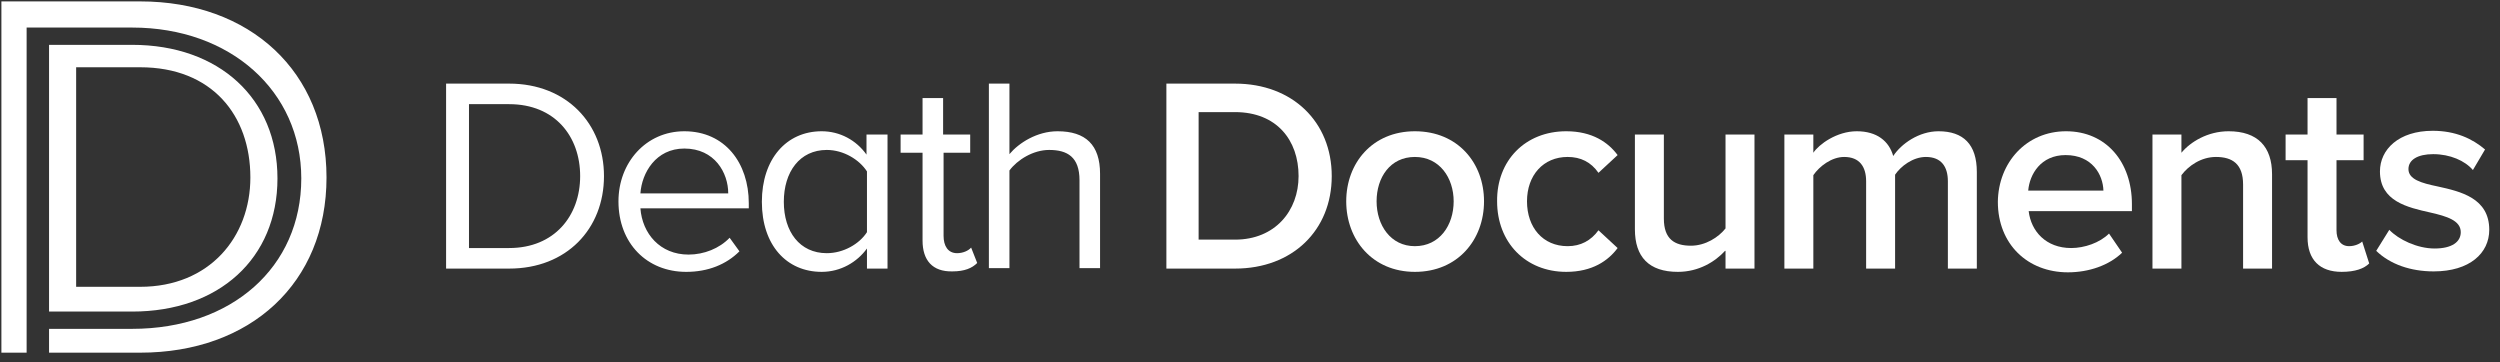 <?xml version="1.0" encoding="utf-8"?>
<!-- Generator: Adobe Illustrator 22.1.0, SVG Export Plug-In . SVG Version: 6.00 Build 0)  -->
<svg version="1.1" xmlns="http://www.w3.org/2000/svg" xmlns:xlink="http://www.w3.org/1999/xlink" x="0px" y="0px"
	 viewBox="0 0 535.2 77.6" enable-background="new 0 0 535.2 77.6" xml:space="preserve">
<rect x="0" y="0" width="535.2" height="77.6" fill="#333333" stroke="none"/>
<g id="REVERSE" display="none">
	<g display="inline">
		<path fill="#FFFFFF" d="M97.5,59.5V19.9H111c12.3,0,20.3,8.6,20.3,19.8c0,11.3-8,19.8-20.3,19.8H97.5z M126.2,39.7
			c0-8.5-5.4-15.4-15.2-15.4h-8.6v30.8h8.6C120.7,55.1,126.2,48.2,126.2,39.7z M134.4,45.1c0-8.3,5.9-15,14.1-15
			c8.7,0,13.8,6.8,13.8,15.4v1.1h-23.2c0.4,5.4,4.2,9.9,10.3,9.9c3.3,0,6.6-1.3,8.8-3.6l2.1,2.9c-2.8,2.8-6.7,4.4-11.4,4.4
			C140.5,60.2,134.4,54.1,134.4,45.1z M148.5,33.8c-6.1,0-9.1,5.2-9.4,9.6h18.8C157.9,39,155,33.8,148.5,33.8z M187.6,59.5v-4.3
			c-2.1,2.9-5.6,5-9.7,5c-7.5,0-12.8-5.7-12.8-15c0-9.1,5.2-15.1,12.8-15.1c3.9,0,7.4,1.9,9.6,5v-4.3h4.5v28.7H187.6z M187.6,51.7
			v-13c-1.6-2.5-5-4.6-8.6-4.6c-5.8,0-9.2,4.7-9.2,11.1s3.4,11,9.2,11C182.6,56.2,186,54.2,187.6,51.7z M199.5,53.5V34.7h-4.7v-3.9
			h4.7V23h4.4v7.8h5.8v3.9H204v17.8c0,2.1,0.9,3.7,2.9,3.7c1.2,0,2.4-0.5,3-1.2l1.3,3.3c-1.1,1.1-2.7,1.8-5.3,1.8
			C201.6,60.2,199.5,57.7,199.5,53.5z M233.1,59.5V40.6c0-5-2.6-6.5-6.5-6.5c-3.4,0-6.8,2.1-8.5,4.4v20.9h-4.4V19.9h4.4V35
			c2-2.4,5.9-4.9,10.3-4.9c6,0,9.1,2.9,9.1,9.1v20.2H233.1z"/>
		<g>
			<path fill="#FFFFFF" d="M251.7,19.9h14.7c12.3,0,20.7,8.2,20.7,19.8c0,11.6-8.4,19.8-20.7,19.8h-14.7V19.9z M266.4,53.3
				c8.6,0,13.6-6.2,13.6-13.6c0-7.7-4.7-13.7-13.6-13.7h-7.8v27.3H266.4z"/>
			<path fill="#FFFFFF" d="M290.2,45.1c0-8.2,5.6-15,14.7-15c9.2,0,14.8,6.8,14.8,15c0,8.2-5.6,15.1-14.8,15.1
				C295.8,60.2,290.2,53.3,290.2,45.1z M313.2,45.1c0-5-3-9.5-8.3-9.5c-5.3,0-8.2,4.4-8.2,9.5c0,5.1,3,9.6,8.2,9.6
				C310.2,54.7,313.2,50.2,313.2,45.1z"/>
			<path fill="#FFFFFF" d="M337.3,30.1c5.6,0,9,2.4,11,5.1l-4.1,3.8c-1.6-2.3-3.8-3.4-6.6-3.4c-5.2,0-8.7,3.9-8.7,9.5
				c0,5.6,3.4,9.6,8.7,9.6c2.8,0,5-1.2,6.6-3.4l4.1,3.8c-2,2.7-5.4,5.1-11,5.1c-8.7,0-14.8-6.3-14.8-15.1
				C322.4,36.4,328.5,30.1,337.3,30.1z"/>
			<path fill="#FFFFFF" d="M371.3,55.7c-2.1,2.3-5.6,4.5-10.1,4.5c-6.2,0-9.2-3.2-9.2-9.1V30.8h6.2v18c0,4.4,2.3,5.8,5.8,5.8
				c3.1,0,5.9-1.8,7.4-3.7V30.8h6.2v28.7h-6.2V55.7z"/>
			<path fill="#FFFFFF" d="M419,40.8c0-3.1-1.4-5.2-4.7-5.2c-2.8,0-5.4,2-6.6,3.8v20.1h-6.2V40.8c0-3.1-1.4-5.2-4.7-5.2
				c-2.7,0-5.3,2-6.6,3.9v20h-6.2V30.8h6.2v3.9c1.2-1.8,5-4.6,9.3-4.6c4.3,0,6.9,2.1,7.8,5.3c1.7-2.6,5.5-5.3,9.7-5.3
				c5.3,0,8.2,2.8,8.2,8.7v20.7H419V40.8z"/>
			<path fill="#FFFFFF" d="M444.3,30.1c8.6,0,14.1,6.6,14.1,15.6v1.5h-22.1c0.5,4.3,3.7,7.9,9.1,7.9c2.8,0,6.1-1.1,8.1-3.1l2.8,4.1
				c-2.8,2.7-7.1,4.2-11.6,4.2c-8.6,0-15-6-15-15.1C429.8,36.8,435.8,30.1,444.3,30.1z M436.2,42.8h16.1c-0.1-3.4-2.4-7.6-8.1-7.6
				C438.9,35.2,436.5,39.3,436.2,42.8z"/>
			<path fill="#FFFFFF" d="M482.2,41.5c0-4.4-2.3-5.9-5.8-5.9c-3.2,0-5.9,1.9-7.4,3.9v20h-6.2V30.8h6.2v3.9
				c1.9-2.3,5.6-4.6,10.1-4.6c6.2,0,9.3,3.3,9.3,9.2v20.2h-6.2V41.5z"/>
			<path fill="#FFFFFF" d="M496,52.8V36.3h-4.7v-5.5h4.7V23h6.2v7.8h5.8v5.5h-5.8v15c0,2,0.9,3.4,2.7,3.4c1.2,0,2.3-0.5,2.8-1
				l1.5,4.7c-1.1,1.1-3,1.8-5.9,1.8C498.6,60.2,496,57.6,496,52.8z"/>
			<path fill="#FFFFFF" d="M513.5,51.2c2,2.1,6,4,9.7,4s5.6-1.4,5.6-3.5c0-2.5-3-3.4-6.5-4.2c-4.9-1.1-10.8-2.4-10.8-8.8
				c0-4.7,4-8.7,11.3-8.7c4.9,0,8.5,1.7,11.2,4l-2.6,4.4c-1.7-2-4.9-3.4-8.5-3.4c-3.3,0-5.3,1.2-5.3,3.2c0,2.2,2.8,3,6.2,3.7
				c5,1.1,11.1,2.5,11.1,9.3c0,5-4.2,8.9-11.9,8.9c-4.9,0-9.3-1.5-12.3-4.4L513.5,51.2z"/>
		</g>
	</g>
	<g display="inline">
		<path fill="#FFFFFF" d="M32,2.3H2.3v75.2h5.4v-5.1v-6.1V7.9h22.6c21,0,36.2,13.6,36.2,32.3c0,19-14.9,32.2-36.2,32.2H12.5v5.1h5.8
			H32c23.6,0,39.9-14.9,39.9-37.5C71.9,17.3,55.5,2.3,32,2.3z"/>
		<path fill="#FFFFFF" d="M61.4,40.2c0-17.1-12.5-28.6-31.1-28.6H12.5v57.1h17.8C48.9,68.7,61.4,57.3,61.4,40.2z M18.3,16.4H32
			c15.4,0,23.6,10.3,23.6,23.6c0,12.7-8.7,23.4-23.6,23.4H18.3V16.4z"/>
	</g>
</g>
<g id="BLACK" display="none">
	<g display="inline">
		<path d="M97.5,59.5V19.9H111c12.3,0,20.3,8.6,20.3,19.8c0,11.3-8,19.8-20.3,19.8H97.5z M126.2,39.7c0-8.5-5.4-15.4-15.2-15.4h-8.6
			v30.8h8.6C120.7,55.1,126.2,48.2,126.2,39.7z M134.4,45.1c0-8.3,5.9-15,14.1-15c8.7,0,13.8,6.8,13.8,15.4v1.1h-23.2
			c0.4,5.4,4.2,9.9,10.3,9.9c3.3,0,6.6-1.3,8.8-3.6l2.1,2.9c-2.8,2.8-6.7,4.4-11.4,4.4C140.5,60.2,134.4,54.1,134.4,45.1z
			 M148.5,33.8c-6.1,0-9.1,5.2-9.4,9.6h18.8C157.9,39,155,33.8,148.5,33.8z M187.6,59.5v-4.3c-2.1,2.9-5.6,5-9.7,5
			c-7.5,0-12.8-5.7-12.8-15c0-9.1,5.2-15.1,12.8-15.1c3.9,0,7.4,1.9,9.6,5v-4.3h4.5v28.7H187.6z M187.6,51.7v-13
			c-1.6-2.5-5-4.6-8.6-4.6c-5.8,0-9.2,4.7-9.2,11.1s3.4,11,9.2,11C182.6,56.2,186,54.2,187.6,51.7z M199.5,53.5V34.7h-4.7v-3.9h4.7
			V23h4.4v7.8h5.8v3.9H204v17.8c0,2.1,0.9,3.7,2.9,3.7c1.2,0,2.4-0.5,3-1.2l1.3,3.3c-1.1,1.1-2.7,1.8-5.3,1.8
			C201.6,60.2,199.5,57.7,199.5,53.5z M233.1,59.5V40.6c0-5-2.6-6.5-6.5-6.5c-3.4,0-6.8,2.1-8.5,4.4v20.9h-4.4V19.9h4.4V35
			c2-2.4,5.9-4.9,10.3-4.9c6,0,9.1,2.9,9.1,9.1v20.2H233.1z"/>
		<g>
			<path d="M251.7,19.9h14.7c12.3,0,20.7,8.2,20.7,19.8c0,11.6-8.4,19.8-20.7,19.8h-14.7V19.9z M266.4,53.3
				c8.6,0,13.6-6.2,13.6-13.6c0-7.7-4.7-13.7-13.6-13.7h-7.8v27.3H266.4z"/>
			<path d="M290.2,45.1c0-8.2,5.6-15,14.7-15c9.2,0,14.8,6.8,14.8,15c0,8.2-5.6,15.1-14.8,15.1C295.8,60.2,290.2,53.3,290.2,45.1z
				 M313.2,45.1c0-5-3-9.5-8.3-9.5c-5.3,0-8.2,4.4-8.2,9.5c0,5.1,3,9.6,8.2,9.6C310.2,54.7,313.2,50.2,313.2,45.1z"/>
			<path d="M337.3,30.1c5.6,0,9,2.4,11,5.1l-4.1,3.8c-1.6-2.3-3.8-3.4-6.6-3.4c-5.2,0-8.7,3.9-8.7,9.5c0,5.6,3.4,9.6,8.7,9.6
				c2.8,0,5-1.2,6.6-3.4l4.1,3.8c-2,2.7-5.4,5.1-11,5.1c-8.7,0-14.8-6.3-14.8-15.1C322.4,36.4,328.5,30.1,337.3,30.1z"/>
			<path d="M371.3,55.7c-2.1,2.3-5.6,4.5-10.1,4.5c-6.2,0-9.2-3.2-9.2-9.1V30.8h6.2v18c0,4.4,2.3,5.8,5.8,5.8c3.1,0,5.9-1.8,7.4-3.7
				V30.8h6.2v28.7h-6.2V55.7z"/>
			<path d="M419,40.8c0-3.1-1.4-5.2-4.7-5.2c-2.8,0-5.4,2-6.6,3.8v20.1h-6.2V40.8c0-3.1-1.4-5.2-4.7-5.2c-2.7,0-5.3,2-6.6,3.9v20
				h-6.2V30.8h6.2v3.9c1.2-1.8,5-4.6,9.3-4.6c4.3,0,6.9,2.1,7.8,5.3c1.7-2.6,5.5-5.3,9.7-5.3c5.3,0,8.2,2.8,8.2,8.7v20.7H419V40.8z"
				/>
			<path d="M444.3,30.1c8.6,0,14.1,6.6,14.1,15.6v1.5h-22.1c0.5,4.3,3.7,7.9,9.1,7.9c2.8,0,6.1-1.1,8.1-3.1l2.8,4.1
				c-2.8,2.7-7.1,4.2-11.6,4.2c-8.6,0-15-6-15-15.1C429.8,36.8,435.8,30.1,444.3,30.1z M436.2,42.8h16.1c-0.1-3.4-2.4-7.6-8.1-7.6
				C438.9,35.2,436.5,39.3,436.2,42.8z"/>
			<path d="M482.2,41.5c0-4.4-2.3-5.9-5.8-5.9c-3.2,0-5.9,1.9-7.4,3.9v20h-6.2V30.8h6.2v3.9c1.9-2.3,5.6-4.6,10.1-4.6
				c6.2,0,9.3,3.3,9.3,9.2v20.2h-6.2V41.5z"/>
			<path d="M496,52.8V36.3h-4.7v-5.5h4.7V23h6.2v7.8h5.8v5.5h-5.8v15c0,2,0.9,3.4,2.7,3.4c1.2,0,2.3-0.5,2.8-1l1.5,4.7
				c-1.1,1.1-3,1.8-5.9,1.8C498.6,60.2,496,57.6,496,52.8z"/>
			<path d="M513.5,51.2c2,2.1,6,4,9.7,4c3.7,0,5.6-1.4,5.6-3.5c0-2.5-3-3.4-6.5-4.2c-4.9-1.1-10.8-2.4-10.8-8.8
				c0-4.7,4-8.7,11.3-8.7c4.9,0,8.5,1.7,11.2,4l-2.6,4.4c-1.7-2-4.9-3.4-8.5-3.4c-3.3,0-5.3,1.2-5.3,3.2c0,2.2,2.8,3,6.2,3.7
				c5,1.1,11.1,2.5,11.1,9.3c0,5-4.2,8.9-11.9,8.9c-4.9,0-9.3-1.5-12.3-4.4L513.5,51.2z"/>
		</g>
	</g>
	<g display="inline">
		<path d="M32,2.3H2.3v75.2h5.4v-5.1v-6.1V7.9h22.6c21,0,36.2,13.6,36.2,32.3c0,19-14.9,32.2-36.2,32.2H12.5v5.1h5.8H32
			c23.6,0,39.9-14.9,39.9-37.5C71.9,17.3,55.5,2.3,32,2.3z"/>
		<path d="M61.4,40.2c0-17.1-12.5-28.6-31.1-28.6H12.5v57.1h17.8C48.9,68.7,61.4,57.3,61.4,40.2z M18.3,16.4H32
			c15.4,0,23.6,10.3,23.6,23.6c0,12.7-8.7,23.4-23.6,23.4H18.3V16.4z"/>
	</g>
</g>
<g id="RGB">
	<g>
		<path fill="#FFFFFF" d="M30,0.3H0.3v75.2h5.4v-5.1v-6.1V5.9h22.6c21,0,36.2,13.6,36.2,32.3c0,19-14.9,32.2-36.2,32.2H10.5v5.1h5.8
			H30c23.6,0,39.9-14.9,39.9-37.5C69.9,15.3,53.5,0.3,30,0.3z"/>
		<path fill="#FFFFFF" d="M59.4,38.2c0-17.1-12.5-28.6-31.1-28.6H10.5v57.1h17.8C46.9,66.7,59.4,55.3,59.4,38.2z M16.3,14.4H30
			c15.4,0,23.6,10.3,23.6,23.6c0,12.7-8.7,23.4-23.6,23.4H16.3V14.4z"/>
	</g>
	<g>
		<path fill="#FFFFFF" d="M95.5,57.5V17.9H109c12.3,0,20.3,8.6,20.3,19.8c0,11.3-8,19.8-20.3,19.8H95.5z M124.2,37.7
			c0-8.5-5.4-15.4-15.2-15.4h-8.6v30.8h8.6C118.7,53.1,124.2,46.2,124.2,37.7z M132.4,43.1c0-8.3,5.9-15,14.1-15
			c8.7,0,13.8,6.8,13.8,15.4v1.1h-23.2c0.4,5.4,4.2,9.9,10.3,9.9c3.3,0,6.6-1.3,8.8-3.6l2.1,2.9c-2.8,2.8-6.7,4.4-11.4,4.4
			C138.5,58.2,132.4,52.1,132.4,43.1z M146.5,31.8c-6.1,0-9.1,5.2-9.4,9.6h18.8C155.9,37,153,31.8,146.5,31.8z M185.6,57.5v-4.3
			c-2.1,2.9-5.6,5-9.7,5c-7.5,0-12.8-5.7-12.8-15c0-9.1,5.2-15.1,12.8-15.1c3.9,0,7.4,1.9,9.6,5v-4.3h4.5v28.7H185.6z M185.6,49.7
			v-13c-1.6-2.5-5-4.6-8.6-4.6c-5.8,0-9.2,4.7-9.2,11.1s3.4,11,9.2,11C180.6,54.2,184,52.2,185.6,49.7z M197.5,51.5V32.7h-4.7v-3.9
			h4.7V21h4.4v7.8h5.8v3.9H202v17.8c0,2.1,0.9,3.7,2.9,3.7c1.2,0,2.4-0.5,3-1.2l1.3,3.3c-1.1,1.1-2.7,1.8-5.3,1.8
			C199.6,58.2,197.5,55.7,197.5,51.5z M231.1,57.5V38.6c0-5-2.6-6.5-6.5-6.5c-3.4,0-6.8,2.1-8.5,4.4v20.9h-4.4V17.9h4.4V33
			c2-2.4,5.9-4.9,10.3-4.9c6,0,9.1,2.9,9.1,9.1v20.2H231.1z"/>
		<g>
			<path fill="#FFFFFF" d="M249.7,17.9h14.7c12.3,0,20.7,8.2,20.7,19.8c0,11.6-8.4,19.8-20.7,19.8h-14.7V17.9z M264.4,51.3
				c8.6,0,13.6-6.2,13.6-13.6c0-7.7-4.7-13.7-13.6-13.7h-7.8v27.3H264.4z"/>
			<path fill="#FFFFFF" d="M288.2,43.1c0-8.2,5.6-15,14.7-15c9.2,0,14.8,6.8,14.8,15c0,8.2-5.6,15.1-14.8,15.1
				C293.8,58.2,288.2,51.3,288.2,43.1z M311.2,43.1c0-5-3-9.5-8.3-9.5c-5.3,0-8.2,4.4-8.2,9.5c0,5.1,3,9.6,8.2,9.6
				C308.2,52.7,311.2,48.2,311.2,43.1z"/>
			<path fill="#FFFFFF" d="M335.3,28.1c5.6,0,9,2.4,11,5.1l-4.1,3.8c-1.6-2.3-3.8-3.4-6.6-3.4c-5.2,0-8.7,3.9-8.7,9.5
				c0,5.6,3.4,9.6,8.7,9.6c2.8,0,5-1.2,6.6-3.4l4.1,3.8c-2,2.7-5.4,5.1-11,5.1c-8.7,0-14.8-6.3-14.8-15.1
				C320.4,34.4,326.5,28.1,335.3,28.1z"/>
			<path fill="#FFFFFF" d="M369.3,53.7c-2.1,2.3-5.6,4.5-10.1,4.5c-6.2,0-9.2-3.2-9.2-9.1V28.8h6.2v18c0,4.4,2.3,5.8,5.8,5.8
				c3.1,0,5.9-1.8,7.4-3.7V28.8h6.2v28.7h-6.2V53.7z"/>
			<path fill="#FFFFFF" d="M417,38.8c0-3.1-1.4-5.2-4.7-5.2c-2.8,0-5.4,2-6.6,3.8v20.1h-6.2V38.8c0-3.1-1.4-5.2-4.7-5.2
				c-2.7,0-5.3,2-6.6,3.9v20h-6.2V28.8h6.2v3.9c1.2-1.8,5-4.6,9.3-4.6c4.3,0,6.9,2.1,7.8,5.3c1.7-2.6,5.5-5.3,9.7-5.3
				c5.3,0,8.2,2.8,8.2,8.7v20.7H417V38.8z"/>
			<path fill="#FFFFFF" d="M442.3,28.1c8.6,0,14.1,6.6,14.1,15.6v1.5h-22.1c0.5,4.3,3.7,7.9,9.1,7.9c2.8,0,6.1-1.1,8.1-3.1l2.8,4.1
				c-2.8,2.7-7.1,4.2-11.6,4.2c-8.6,0-15-6-15-15.1C427.8,34.8,433.8,28.1,442.3,28.1z M434.2,40.8h16.1c-0.1-3.4-2.4-7.6-8.1-7.6
				C436.9,33.2,434.5,37.3,434.2,40.8z"/>
			<path fill="#FFFFFF" d="M480.2,39.5c0-4.4-2.3-5.9-5.8-5.9c-3.2,0-5.9,1.9-7.4,3.9v20h-6.2V28.8h6.2v3.9
				c1.9-2.3,5.6-4.6,10.1-4.6c6.2,0,9.3,3.3,9.3,9.2v20.2h-6.2V39.5z"/>
			<path fill="#FFFFFF" d="M494,50.8V34.3h-4.7v-5.5h4.7V21h6.2v7.8h5.8v5.5h-5.8v15c0,2,0.9,3.4,2.7,3.4c1.2,0,2.3-0.5,2.8-1
				l1.5,4.7c-1.1,1.1-3,1.8-5.9,1.8C496.6,58.2,494,55.6,494,50.8z"/>
			<path fill="#FFFFFF" d="M511.5,49.2c2,2.1,6,4,9.7,4c3.7,0,5.6-1.4,5.6-3.5c0-2.5-3-3.4-6.5-4.2c-4.9-1.1-10.8-2.4-10.8-8.8
				c0-4.7,4-8.7,11.3-8.7c4.9,0,8.5,1.7,11.2,4l-2.6,4.4c-1.7-2-4.9-3.4-8.5-3.4c-3.3,0-5.3,1.2-5.3,3.2c0,2.2,2.8,3,6.2,3.7
				c5,1.1,11.1,2.5,11.1,9.3c0,5-4.2,8.9-11.9,8.9c-4.9,0-9.3-1.5-12.3-4.4L511.5,49.2z"/>
		</g>
	</g>
	<g>
		<path fill="#FFFFFF" d="M99.2,373.5v-39.6h13.5c12.3,0,20.3,8.6,20.3,19.8c0,11.3-8,19.8-20.3,19.8H99.2z M127.9,353.7
			c0-8.5-5.4-15.4-15.2-15.4h-8.6v30.8h8.6C122.4,369.1,127.9,362.2,127.9,353.7z M136.1,359.1c0-8.3,5.9-15,14.1-15
			c8.7,0,13.8,6.8,13.8,15.4v1.1h-23.2c0.4,5.4,4.2,9.9,10.3,9.9c3.3,0,6.6-1.3,8.8-3.6l2.1,2.9c-2.8,2.8-6.7,4.4-11.4,4.4
			C142.3,374.2,136.1,368.1,136.1,359.1z M150.2,347.8c-6.1,0-9.1,5.2-9.4,9.6h18.8C159.6,353,156.7,347.8,150.2,347.8z
			 M189.4,373.5v-4.3c-2.1,2.9-5.6,5-9.7,5c-7.5,0-12.8-5.7-12.8-15c0-9.1,5.2-15.1,12.8-15.1c3.9,0,7.4,1.9,9.6,5v-4.3h4.5v28.7
			H189.4z M189.4,365.7v-13c-1.6-2.5-5-4.6-8.6-4.6c-5.8,0-9.2,4.7-9.2,11.1c0,6.3,3.4,11,9.2,11
			C184.3,370.2,187.8,368.2,189.4,365.7z M201.2,367.5v-18.7h-4.7v-3.9h4.7V337h4.4v7.8h5.8v3.9h-5.8v17.8c0,2.1,0.9,3.7,2.9,3.7
			c1.2,0,2.4-0.5,3-1.2l1.3,3.3c-1.1,1.1-2.7,1.8-5.3,1.8C203.4,374.2,201.2,371.7,201.2,367.5z M234.8,373.5v-18.9
			c0-5-2.6-6.5-6.5-6.5c-3.4,0-6.8,2.1-8.5,4.4v20.9h-4.4v-39.6h4.4V349c2-2.4,5.9-4.9,10.3-4.9c6,0,9.1,2.9,9.1,9.1v20.2H234.8z"/>
		<g>
			<path fill="#FFFFFF" d="M253.4,333.9h14.7c12.3,0,20.7,8.2,20.7,19.8c0,11.6-8.4,19.8-20.7,19.8h-14.7V333.9z M268.1,367.3
				c8.6,0,13.6-6.2,13.6-13.6c0-7.7-4.7-13.7-13.6-13.7h-7.8v27.3H268.1z"/>
			<path fill="#FFFFFF" d="M291.9,359.1c0-8.2,5.6-15,14.7-15c9.2,0,14.8,6.8,14.8,15c0,8.2-5.6,15.1-14.8,15.1
				C297.5,374.2,291.9,367.3,291.9,359.1z M314.9,359.1c0-5-3-9.5-8.3-9.5c-5.3,0-8.2,4.4-8.2,9.5c0,5.1,3,9.6,8.2,9.6
				C311.9,368.7,314.9,364.2,314.9,359.1z"/>
			<path fill="#FFFFFF" d="M339,344.1c5.6,0,9,2.4,11,5.1l-4.1,3.8c-1.6-2.3-3.8-3.4-6.6-3.4c-5.2,0-8.7,3.9-8.7,9.5
				c0,5.6,3.4,9.6,8.7,9.6c2.8,0,5-1.2,6.6-3.4l4.1,3.8c-2,2.7-5.4,5.1-11,5.1c-8.7,0-14.8-6.3-14.8-15.1
				C324.1,350.4,330.2,344.1,339,344.1z"/>
			<path fill="#FFFFFF" d="M373,369.7c-2.1,2.3-5.6,4.5-10.1,4.5c-6.2,0-9.2-3.2-9.2-9.1v-20.3h6.2v18c0,4.4,2.3,5.8,5.8,5.8
				c3.1,0,5.9-1.8,7.4-3.7v-20.1h6.2v28.7H373V369.7z"/>
			<path fill="#FFFFFF" d="M420.7,354.8c0-3.1-1.4-5.2-4.7-5.2c-2.8,0-5.4,2-6.6,3.8v20.1h-6.2v-18.7c0-3.1-1.4-5.2-4.7-5.2
				c-2.7,0-5.3,2-6.6,3.9v20h-6.2v-28.7h6.2v3.9c1.2-1.8,5-4.6,9.3-4.6c4.3,0,6.9,2.1,7.8,5.3c1.7-2.6,5.5-5.3,9.7-5.3
				c5.3,0,8.2,2.8,8.2,8.7v20.7h-6.2V354.8z"/>
			<path fill="#FFFFFF" d="M446,344.1c8.6,0,14.1,6.6,14.1,15.6v1.5H438c0.5,4.3,3.7,7.9,9.1,7.9c2.8,0,6.1-1.1,8.1-3.1l2.8,4.1
				c-2.8,2.7-7.1,4.2-11.6,4.2c-8.6,0-15-6-15-15.1C431.5,350.8,437.5,344.1,446,344.1z M437.9,356.8h16.1c-0.1-3.4-2.4-7.6-8.1-7.6
				C440.7,349.2,438.2,353.3,437.9,356.8z"/>
			<path fill="#FFFFFF" d="M483.9,355.5c0-4.4-2.3-5.9-5.8-5.9c-3.2,0-5.9,1.9-7.4,3.9v20h-6.2v-28.7h6.2v3.9
				c1.9-2.3,5.6-4.6,10.1-4.6c6.2,0,9.3,3.3,9.3,9.2v20.2h-6.2V355.5z"/>
			<path fill="#FFFFFF" d="M497.7,366.8v-16.6H493v-5.5h4.7V337h6.2v7.8h5.8v5.5H504v15c0,2,0.9,3.4,2.7,3.4c1.2,0,2.3-0.5,2.8-1
				l1.5,4.7c-1.1,1.1-3,1.8-5.9,1.8C500.3,374.2,497.7,371.6,497.7,366.8z"/>
			<path fill="#FFFFFF" d="M515.2,365.2c2,2.1,6,4,9.7,4s5.6-1.4,5.6-3.5c0-2.5-3-3.4-6.5-4.2c-4.9-1.1-10.8-2.4-10.8-8.8
				c0-4.7,4-8.7,11.3-8.7c4.9,0,8.5,1.7,11.2,4l-2.6,4.4c-1.7-2-4.9-3.4-8.5-3.4c-3.3,0-5.3,1.2-5.3,3.2c0,2.2,2.8,3,6.2,3.7
				c5,1.1,11.1,2.5,11.1,9.3c0,5-4.2,8.9-11.9,8.9c-4.9,0-9.3-1.5-12.3-4.4L515.2,365.2z"/>
		</g>
	</g>
	<g>
		<path fill="#FFFFFF" d="M33.7,316.3H4v75.2h5.4v-5.1v-6.1v-58.4H32c21,0,36.2,13.6,36.2,32.3c0,19-14.9,32.2-36.2,32.2H14.2v5.1
			h5.8h13.6c23.6,0,39.9-14.9,39.9-37.5C73.6,331.3,57.2,316.3,33.7,316.3z"/>
		<path fill="#FFFFFF" d="M63.1,354.2c0-17.1-12.5-28.6-31.1-28.6H14.2v57.1H32C50.6,382.7,63.1,371.3,63.1,354.2z M20.1,330.4h13.6
			c15.4,0,23.6,10.3,23.6,23.6c0,12.7-8.7,23.4-23.6,23.4H20.1V330.4z"/>
	</g>
</g>
</svg>
